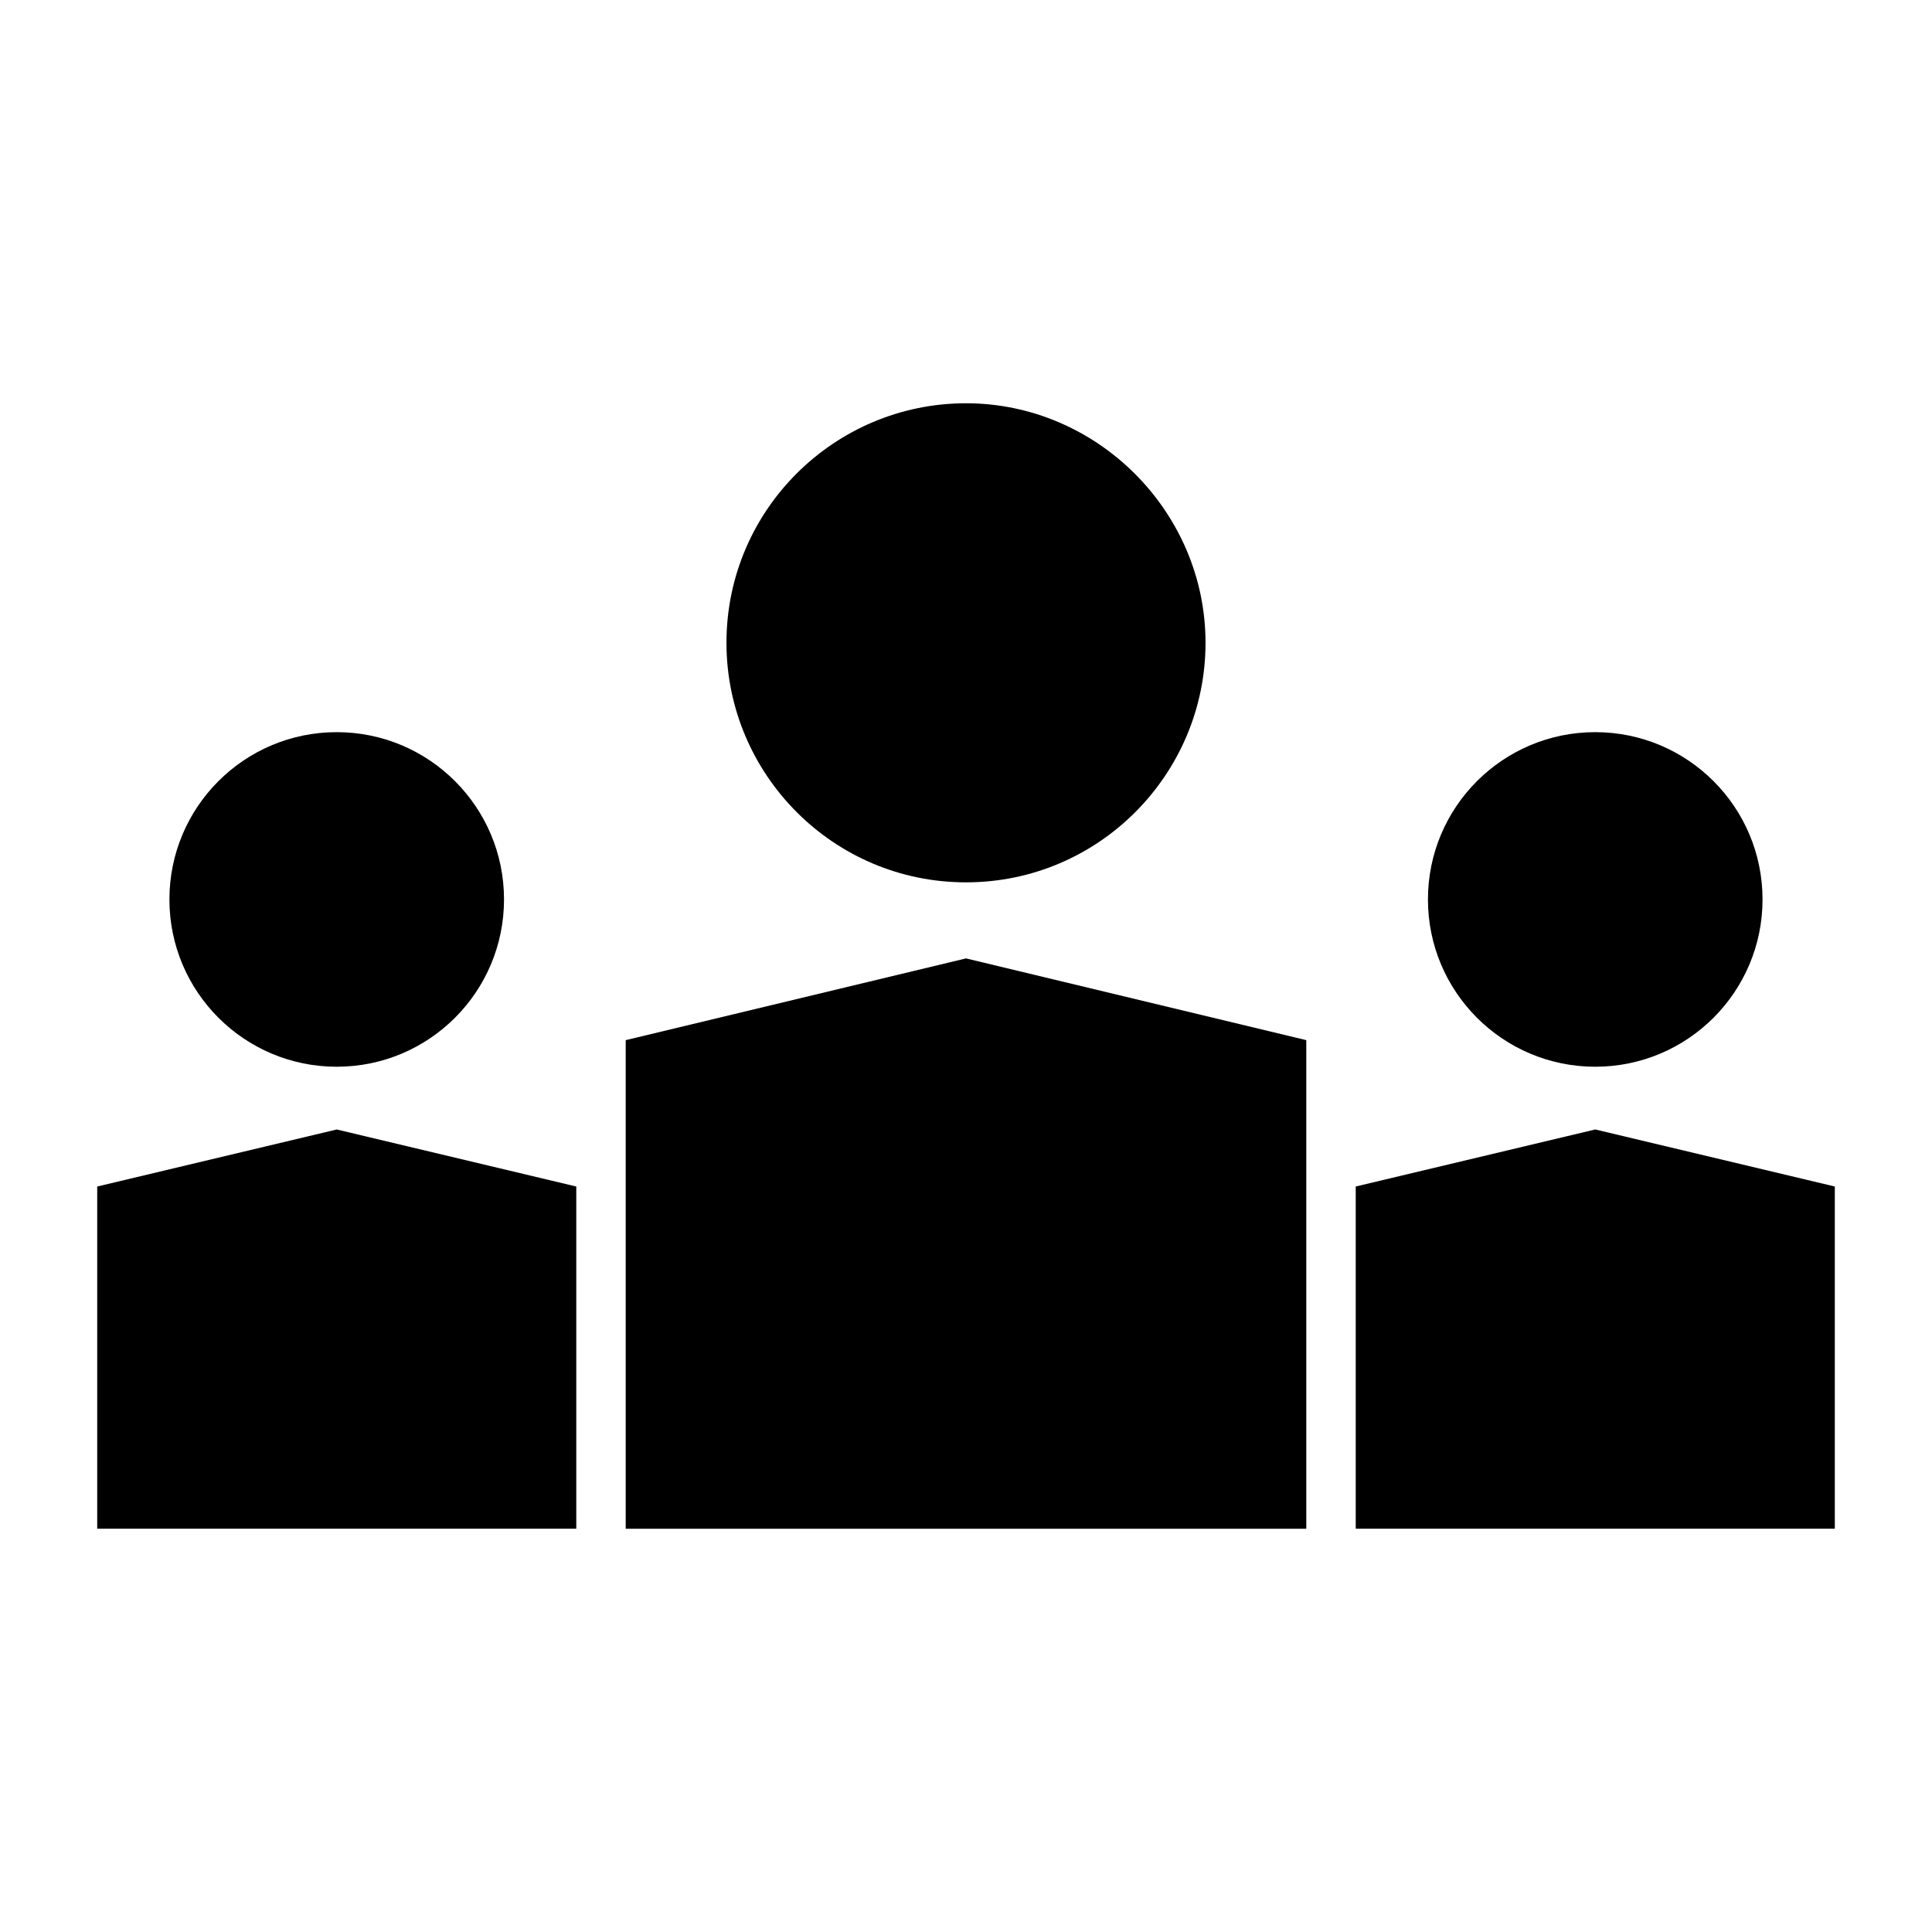<?xml version="1.0" encoding="UTF-8"?>
<!-- Uploaded to: ICON Repo, www.svgrepo.com, Generator: ICON Repo Mixer Tools -->
<svg fill="#000000" width="800px" height="800px" version="1.1" viewBox="144 144 512 512" xmlns="http://www.w3.org/2000/svg">
 <g>
  <path d="m277.57 382.36c0 24.488-19.852 44.336-44.336 44.336-24.488 0-44.336-19.848-44.336-44.336 0-24.484 19.848-44.332 44.336-44.332 24.484 0 44.336 19.848 44.336 44.332"/>
  <path d="m169.76 458.44v90.684h126.96v-90.684l-63.48-15.117z"/>
  <path d="m611.09 382.36c0 24.488-19.848 44.336-44.336 44.336-24.484 0-44.332-19.848-44.332-44.336 0-24.484 19.848-44.332 44.332-44.332 24.488 0 44.336 19.848 44.336 44.332"/>
  <path d="m566.76 443.32-63.477 15.117v90.684h126.96v-90.684z"/>
  <path d="m336.52 314.35c0 34.762 28.215 63.48 63.48 63.48s63.477-28.719 63.477-63.48c0-34.762-28.715-63.48-63.477-63.48-34.766 0-63.48 28.215-63.48 63.48z"/>
  <path d="m309.82 419.65v129.48h180.36v-129.48l-90.18-21.664z"/>
 </g>
</svg>